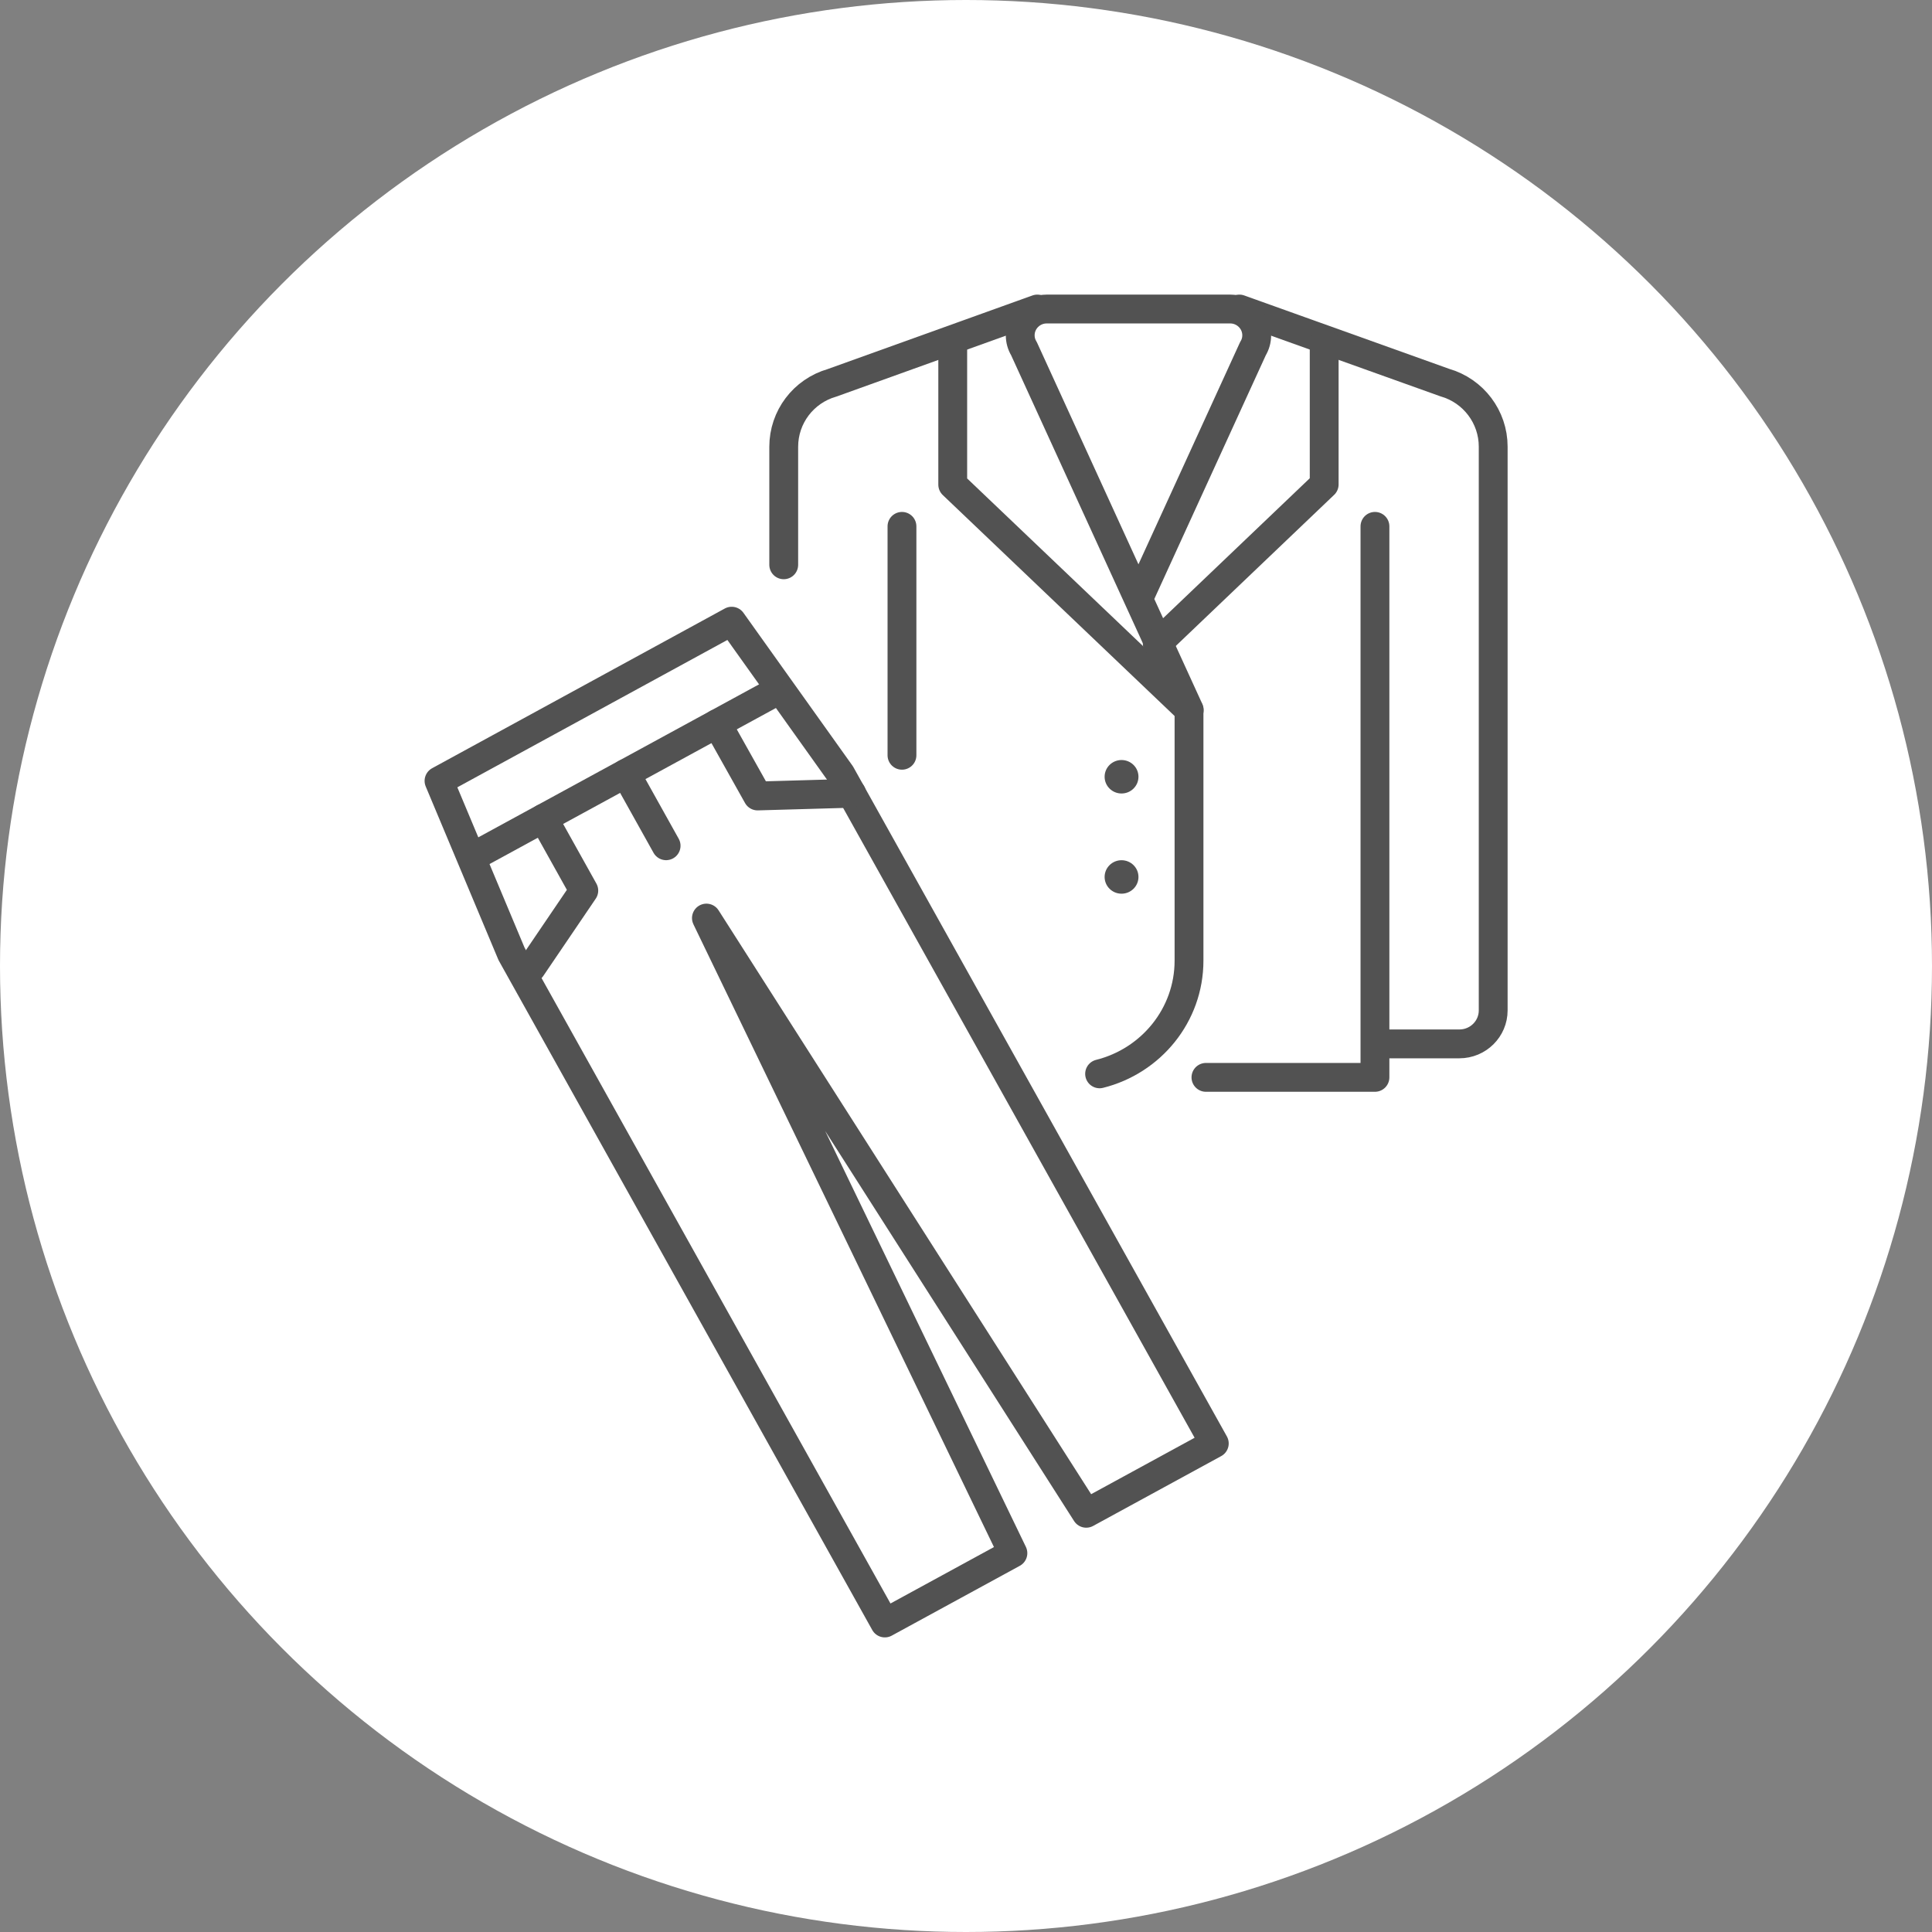 <svg width="134" height="134" viewBox="0 0 134 134" fill="none" xmlns="http://www.w3.org/2000/svg">
<rect x="0" y="0" width="134" height="134" fill="#808080" stroke="none"/>
<circle cx="67" cy="67" r="67" fill="white"></circle>
<g clip-path="url(#clip0_8_3426)">
<path d="M54.358 39.173V30.991C54.358 28.927 55.719 27.122 57.719 26.549L71.948 21.433" stroke="#525252" stroke-width="2" stroke-miterlimit="10" stroke-linecap="round"></path>
<path d="M85.96 21.433L100.204 26.534C102.203 27.107 103.565 28.927 103.565 30.976V70.081C103.565 71.356 102.522 72.402 101.218 72.402H95.451" stroke="#525252" stroke-width="2" stroke-miterlimit="10" stroke-linecap="round"></path>
<path d="M79.135 41.164L86.902 24.184C87.076 23.898 87.163 23.582 87.163 23.253C87.163 22.25 86.337 21.433 85.323 21.433H72.6C71.586 21.433 70.76 22.25 70.76 23.253C70.76 23.582 70.847 23.898 71.021 24.184L82.483 49.246L66.08 33.613V23.754" stroke="#525252" stroke-width="2" stroke-linecap="round" stroke-linejoin="round"></path>
<path d="M91.843 23.754V33.599L80.266 44.646" stroke="#525252" stroke-width="2" stroke-linecap="round" stroke-linejoin="round"></path>
<path d="M62.559 52.384V36.507" stroke="#525252" stroke-width="2" stroke-linecap="round" stroke-linejoin="round"></path>
<path d="M82.468 49.246V66.627C82.468 70.41 79.831 73.591 76.266 74.48" stroke="#525252" stroke-width="2" stroke-linecap="round" stroke-linejoin="round"></path>
<path d="M83.642 74.724H95.364V36.507" stroke="#525252" stroke-width="2" stroke-linecap="round" stroke-linejoin="round"></path>
<path d="M77.788 55.035C78.436 55.035 78.962 54.515 78.962 53.874C78.962 53.233 78.436 52.714 77.788 52.714C77.14 52.714 76.614 53.233 76.614 53.874C76.614 54.515 77.14 55.035 77.788 55.035Z" fill="#525252"></path>
<path d="M77.788 61.985C78.436 61.985 78.962 61.465 78.962 60.824C78.962 60.183 78.436 59.663 77.788 59.663C77.14 59.663 76.614 60.183 76.614 60.824C76.614 61.465 77.14 61.985 77.788 61.985Z" fill="#525252"></path>
<path d="M30.449 54.161L35.477 66.155L61.371 112.567L70.253 107.724L48.996 63.676L75.339 104.958L84.221 100.115L58.313 53.688L50.749 43.084L30.449 54.161Z" stroke="#525252" stroke-width="2" stroke-linecap="round" stroke-linejoin="round"></path>
<path d="M37.694 56.755L40.491 61.77L36.854 67.129" stroke="#525252" stroke-width="2" stroke-linecap="round" stroke-linejoin="round"></path>
<path d="M33.246 59.176L53.546 48.114" stroke="#525252" stroke-width="2" stroke-linecap="round" stroke-linejoin="round"></path>
<path d="M49.735 50.192L52.546 55.207L59.067 55.021" stroke="#525252" stroke-width="2" stroke-linecap="round" stroke-linejoin="round"></path>
<path d="M43.403 53.645L46.2 58.66" stroke="#525252" stroke-width="2" stroke-linecap="round" stroke-linejoin="round"></path>
</g>
<defs>
<clipPath id="clip0_8_3426">
<rect width="76" height="94" fill="white" transform="translate(29 20)"></rect>
</clipPath>
</defs>
</svg>
